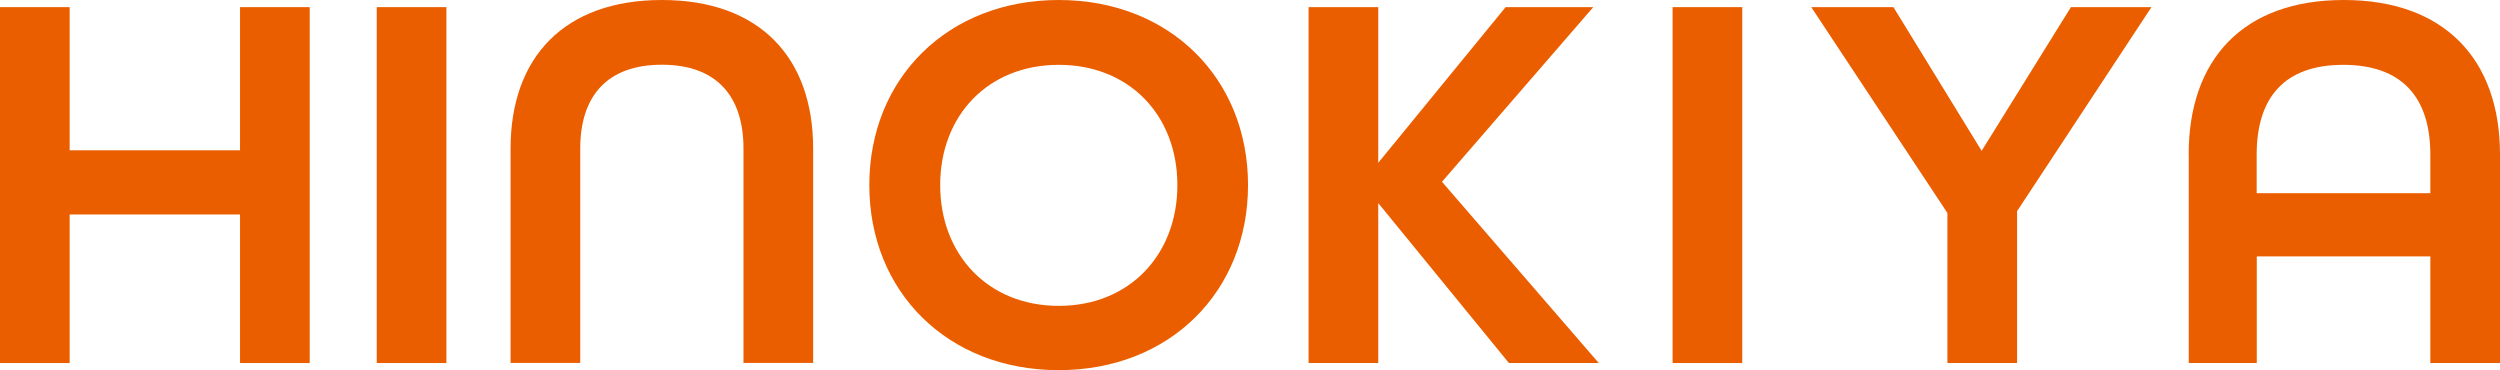 <?xml version="1.0" encoding="UTF-8"?>
<svg id="_レイヤー_1" data-name="レイヤー 1" xmlns="http://www.w3.org/2000/svg" xmlns:xlink="http://www.w3.org/1999/xlink" viewBox="0 0 227.88 33.74">
  <defs>
    <style>
      .cls-1 {
        fill: none;
      }

      .cls-2 {
        clip-path: url(#clippath);
      }

      .cls-3 {
        fill: #eb5e00;
      }
    </style>
    <clipPath id="clippath">
      <rect class="cls-1" width="227.88" height="33.74"/>
    </clipPath>
  </defs>
  <polygon class="cls-3" points="21.88 .65 21.88 13.7 6.35 13.7 6.35 .65 0 .65 0 33.09 6.35 33.09 6.35 19.55 21.88 19.55 21.88 33.09 28.23 33.09 28.23 .65 21.88 .65"/>
  <rect class="cls-3" x="34.34" y=".65" width="6.35" height="32.44"/>
  <g class="cls-2">
    <path class="cls-3" d="m46.54,13.54C46.54,5.21,51.45,0,60.33,0s13.79,5.21,13.79,13.54v19.54h-6.35V13.54c0-4.81-2.48-7.64-7.44-7.64s-7.44,2.83-7.44,7.64v19.54h-6.35V13.54"/>
    <path class="cls-3" d="m79.24,16.87c0-9.72,7.14-16.87,17.26-16.87s17.26,7.14,17.26,16.87-7.14,16.87-17.26,16.87-17.26-7.14-17.26-16.87m28.08,0c0-6.35-4.37-10.96-10.81-10.96s-10.81,4.61-10.81,10.96,4.37,11.01,10.81,11.01,10.81-4.66,10.81-11.01"/>
    <polygon class="cls-3" points="119.28 .65 125.63 .65 125.63 14.84 137.24 .65 145.23 .65 131.44 16.57 145.73 33.09 137.54 33.09 125.63 18.51 125.63 33.09 119.28 33.09 119.28 .65"/>
    <rect class="cls-3" x="152.46" y=".65" width="6.35" height="32.44"/>
    <polygon class="cls-3" points="177.5 19.4 165.1 .65 172.59 .65 180.63 13.75 188.77 .65 196.11 .65 183.86 19.25 183.86 33.09 177.51 33.09 177.51 19.4 177.5 19.4"/>
    <path class="cls-3" d="m199.5,14.09C199.5,5.41,204.46,0,213.64,0s14.24,5.41,14.24,14.09v19h-6.35v-9.72h-15.82v9.72h-6.2V14.09h0Zm22.03,3.52v-3.52c0-5.21-2.58-8.18-7.94-8.18s-7.89,2.98-7.89,8.18v3.52h15.83Z"/>
  </g>
</svg>